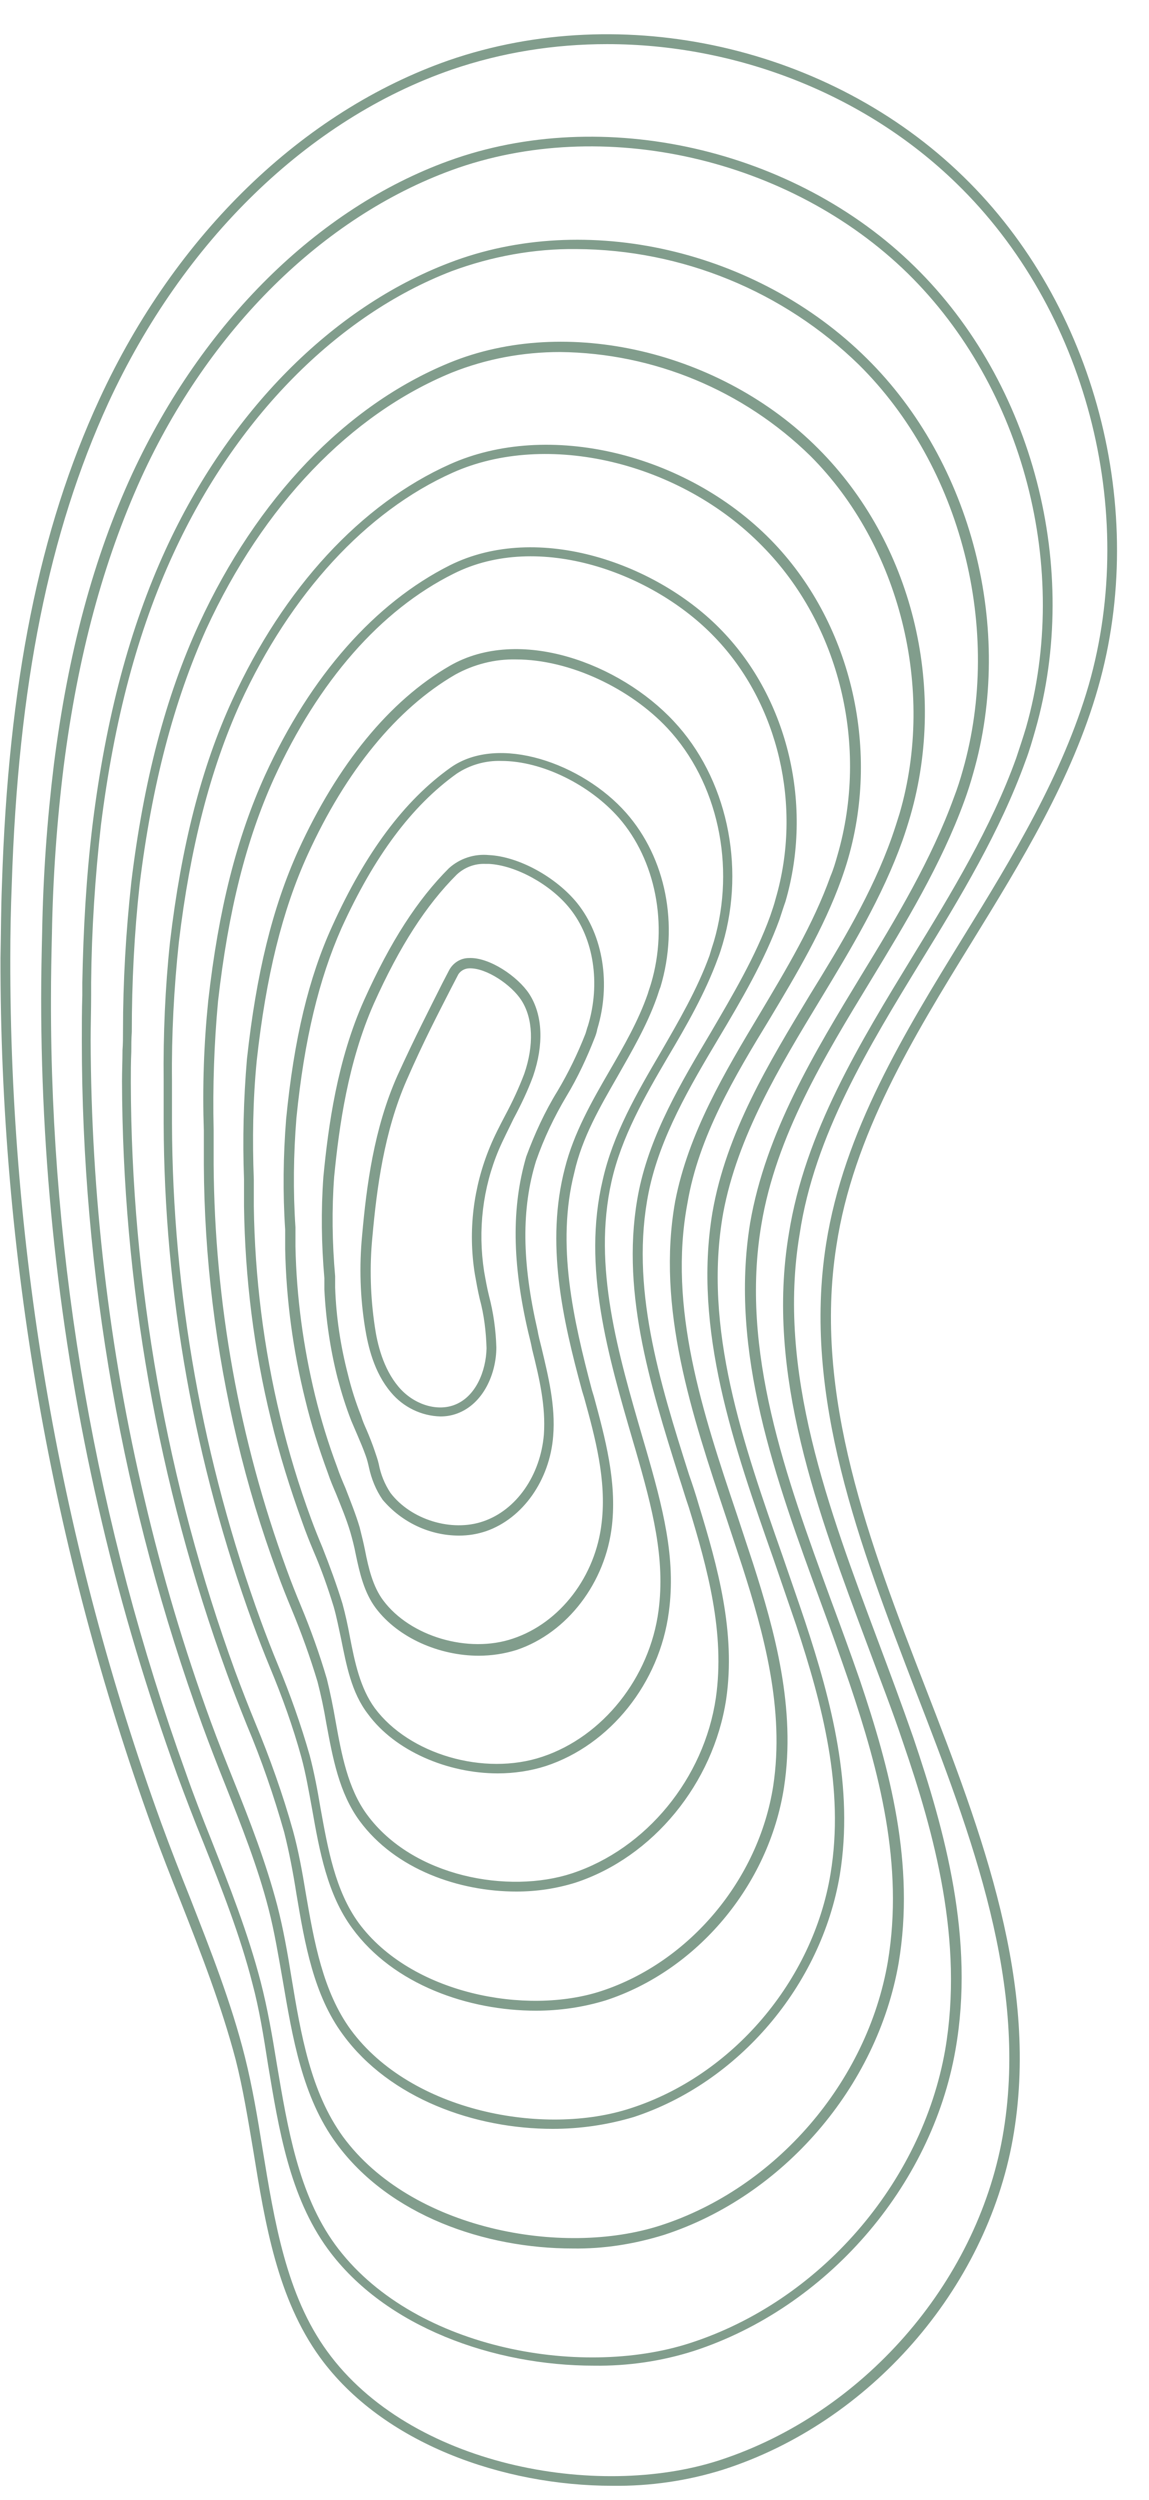 <?xml version="1.0" encoding="UTF-8" standalone="no"?><svg xmlns="http://www.w3.org/2000/svg" xmlns:xlink="http://www.w3.org/1999/xlink" fill="#819d8c" height="509.9" preserveAspectRatio="xMidYMid meet" version="1" viewBox="-0.1 -7.0 234.5 509.9" width="234.5" zoomAndPan="magnify"><g id="change1_1"><path d="M198.2,185.2c10.1-16.4,20.5-33.3,25.8-51.9c10.4-36.3-0.6-78.2-27.5-104.3C169.3,2.5,127.1-7,91.5,5.3 C61.7,15.7,35.7,40.8,20.2,74.4C7.9,101,1.6,132.4,0.3,173.3c-0.2,5-0.2,10.1-0.3,15.1c-0.1,60.4,10.4,120.4,30.9,177.2 c1.9,5.2,3.9,10.3,5.9,15.3c4.1,10.4,8.3,21.2,11.2,32.2c1.5,5.9,2.5,12.1,3.6,18.6c2.4,14.8,4.9,30.1,13.6,42.1 c12.8,17.6,37.4,26.2,59.7,26.2c7.6,0.1,15.3-1,22.6-3.3c29.9-9.6,53.6-36.7,59.1-67.4c5.6-31.4-6.3-62.4-17.9-92.3 c-11.3-29.2-22.9-59.4-18.1-89.9C174,224.6,186.3,204.5,198.2,185.2z M186.7,337.7c11.5,29.7,23.3,60.4,17.8,91.2 c-5.4,30-28.6,56.4-57.8,65.9c-25,8.1-63.1,1.1-80-22.2c-8.4-11.5-10.8-26.6-13.2-41.2c-1-6.3-2.1-12.8-3.6-18.8 c-2.8-11.2-7.1-22-11.2-32.5c-2-5-4-10.1-5.9-15.3C12.3,308.3,1.9,248.6,2,188.4c0-5,0.1-10,0.3-15c1.3-40.7,7.6-71.8,19.7-98.2 c15.3-33.1,40.8-57.9,70.1-68C102.3,3.7,113,2,123.8,2c26.1,0,52.4,10,71.3,28.4c26.4,25.6,37.2,66.7,27,102.3 c-5.3,18.3-15.6,35.2-25.6,51.4c-12,19.5-24.4,39.7-28,62.6C163.6,277.8,175.4,308.2,186.7,337.7z M187.9,189 c8-13,16.1-26.4,21.3-40.8c0.8-2.1,1.4-4.2,2-6.3c9.4-32.9-0.4-70.8-24.6-94.5c-24.5-24.1-63.7-33-95.1-21.6 c-26.8,9.7-50.3,33-64.6,63.8c-7.9,17.1-13.1,36.5-16,59.3c-1.4,11.4-2.2,22.8-2.4,34.3c-0.1,4.2-0.2,8.8-0.2,13.5 c0,35.9,4.1,71.8,12.4,106.8c4.1,17.5,9.3,34.7,15.4,51.6c1.7,4.6,3.5,9.3,5.3,13.7c3.7,9.3,7.5,18.9,10,28.7 c1.4,5.2,2.3,10.8,3.2,16.6c2.2,13.2,4.4,26.9,12.2,37.6c11.7,16,34,23.8,54.3,23.8c6.9,0.1,13.8-0.9,20.4-3 c27-8.8,48.5-33.4,53.4-61.4c4-22.6-2.2-44.8-8.6-63.7c-2.3-6.6-4.8-13.3-7.2-19.7c-10.1-27-20.7-55-16-83 C166.1,224.6,177.2,206.5,187.9,189L187.9,189z M177,328.7c2.4,6.5,5,13.1,7.2,19.7c6.4,18.6,12.4,40.5,8.6,62.7 c-4.8,27.3-25.7,51.3-52.1,59.8c-22.6,7.3-57,1-72.4-20.1c-7.5-10.3-9.7-23.8-11.9-36.8c-0.9-5.6-1.9-11.4-3.3-16.8 c-2.6-10-6.4-19.6-10.1-29c-1.8-4.5-3.6-9.1-5.2-13.7C19.6,304,10.2,250.6,10.3,196.8c0-4.6,0.1-9.2,0.2-13.4 c0.2-11.4,1-22.8,2.4-34.1c2.9-22.7,8.1-41.8,15.8-58.8c13.9-30.4,37.1-53.2,63.4-62.8c30.7-11.2,69-2.5,93.1,21.1 c23.6,23.2,33.3,60.3,24.1,92.6c-0.6,2-1.3,4.1-2,6.2c-5.1,14.2-13.2,27.5-21.1,40.4c-10.8,17.7-22,35.9-25.3,56.6 C156.1,273.2,166.8,301.4,177,328.7z M177.6,193c7.1-11.7,14.4-23.7,19.1-36.6c0.7-1.9,1.3-3.8,1.8-5.6c8.5-29.4-0.2-63.5-21.7-84.7 c-22.4-22.2-57.4-30.2-85.2-19.5C67.7,55.7,46.6,77,33.7,105.1c-7.3,15.9-12.2,34.3-14.9,56c-1.3,10.7-1.9,21.5-2.1,32.3l0,2.6 c-0.1,3-0.1,6.2-0.1,9.3c0,47.6,8.3,94.8,24.6,139.6c1.5,4.1,3.1,8.2,4.7,12.2c3.2,8.1,6.6,16.6,8.8,25.2c1.2,4.6,2,9.5,2.9,14.6 c2,11.7,4,23.8,10.9,33.2c10.8,14.8,30.4,21.5,48.3,21.5c6.3,0.1,12.6-0.9,18.7-2.8c24.2-7.9,43.4-30.1,47.8-55.4 c3.4-20.2-1.8-39.6-7.9-57.7c-1.9-5.5-4-11.2-6-16.6c-9.1-24.9-18.5-50.6-14.1-76.4C158.3,224.7,168.1,208.6,177.6,193L177.6,193z M167.4,319.8c2,5.4,4,11.1,5.9,16.6c6,17.8,11.1,36.9,7.8,56.7c-4.2,24.6-22.9,46.2-46.4,53.8c-20.1,6.5-50.9,0.8-64.8-18.1 c-6.6-9.1-8.6-20.9-10.5-32.4c-0.8-5-1.7-10.1-2.9-14.7c-2.3-8.8-5.6-17.3-8.9-25.5c-1.6-4-3.2-8-4.7-12.1 c-5.4-14.8-9.9-29.9-13.5-45.3c-7.3-30.7-10.9-62.1-11-93.6c0-3.1,0.1-6.2,0.1-9.2l0-2.6c0.1-10.7,0.8-21.5,2-32.1 c2.7-21.5,7.5-39.6,14.8-55.4c12.7-27.6,33.4-48.6,56.8-57.6c8.1-3,16.8-4.6,25.4-4.5c21.6,0.1,42.3,8.6,57.7,23.6 c20.9,20.7,29.4,54,21.2,82.7c-0.5,1.8-1.1,3.7-1.8,5.5c-4.6,12.7-11.8,24.7-18.9,36.3c-9.6,15.8-19.5,32.1-22.7,50.5 C148.7,268.7,158.2,294.7,167.4,319.8z M167.3,196.9c6.3-10.4,12.7-21,16.8-32.5c0.6-1.7,1.1-3.3,1.6-5c7.6-26.4,0.3-55.8-18.8-74.9 c-19.8-19.9-51.5-27.3-75.3-17.5c-21.2,8.7-39.3,27.7-51.1,53.3c-6.8,14.8-11.3,32-13.8,52.6c-1.1,10.1-1.7,20.2-1.7,30.4 c0,1.3,0,2.6-0.1,3.9c0,2.1-0.1,4.2-0.1,6.3c0.1,41.2,7.3,82.1,21.4,120.8c1.3,3.6,2.7,7.1,4.1,10.6c3,7.1,5.5,14.4,7.6,21.8 c1,4,1.8,8.1,2.5,12.6c1.7,10.1,3.5,20.6,9.5,28.7c9.6,13.1,27,19.2,42.8,19.2c5.6,0,11.1-0.8,16.5-2.4c21.4-7,38.3-26.8,42.1-49.4 c2.9-17.8-1.7-35.4-7.1-51.7c-1.5-4.5-3.1-9-4.6-13.4c-8-22.8-16.3-46.4-12.1-69.9C150.4,224.8,159,210.6,167.3,196.9z M157.8,311.1 c1.5,4.4,3.1,9,4.6,13.4c5.3,16.1,9.9,33.3,7,50.7c-3.6,21.8-20,41.1-40.8,47.8c-17.7,5.8-44.8,0.7-57.1-16 c-5.7-7.8-7.5-18-9.2-27.9c-0.7-4.3-1.5-8.7-2.6-12.7c-2.1-7.5-4.7-14.8-7.7-22c-1.4-3.4-2.8-7-4.1-10.5 c-14-38.5-21.2-79.2-21.3-120.1c0-2.1,0-4.2,0.1-6.3c0-1.3,0-2.6,0.1-4c0-10.1,0.5-20.1,1.6-30.1c2.5-20.4,7-37.4,13.6-52.1 c11.6-25.2,29.4-43.8,50.1-52.3c7-2.8,14.5-4.2,22.1-4.2c19.1,0.2,37.4,7.8,51.1,21.2c18.2,18.2,25.6,47.5,18.2,72.9 c-0.5,1.6-1,3.2-1.6,4.9c-4,11.3-10.4,21.9-16.7,32.1c-8.4,13.9-17.1,28.2-19.9,44.4C141.3,264.2,149.7,288,157.8,311.1z M157,200.8 c5.4-9,11-18.4,14.6-28.4c0.5-1.4,1-2.9,1.4-4.3c6.6-22.9,0.4-48.5-15.8-65c-17.4-17.7-45.5-24.4-65.5-15.4 c-18.1,8.1-33.9,25.2-44.4,48.1c-6.3,13.7-10.4,29.8-12.7,49.3c-1,9.4-1.4,18.9-1.3,28.4c0,1.3,0,2.7,0,4c0,1.5,0,3.1,0,4.6 c0.1,34.8,6.3,69.3,18.2,102c1.1,3,2.3,6.1,3.5,9c2.5,6,4.7,12.1,6.4,18.3c0.9,3.3,1.5,6.8,2.2,10.6c1.5,8.5,3.1,17.4,8.2,24.3 c8.4,11.5,23.7,16.8,37.5,16.8c4.8,0,9.6-0.7,14.2-2.1c18.7-6.1,33.3-23.5,36.4-43.4c2.5-16.1-1.9-32-6.3-45.7 c-1.1-3.3-2.2-6.7-3.3-10c-7-20.8-14.1-42.2-10.1-63.5C142.5,224.8,149.8,212.6,157,200.8L157,200.8z M148.1,302.5 c1.1,3.3,2.2,6.7,3.3,10c4.3,13.4,8.7,29.1,6.3,44.8c-3,19.1-17.1,35.9-35.1,41.8c-15.3,5-38.8,0.6-49.5-13.9 c-4.8-6.6-6.3-15.2-7.8-23.5c-0.6-3.6-1.3-7.3-2.2-10.7c-1.8-6.3-4-12.5-6.5-18.5c-1.2-2.9-2.4-6-3.5-9 c-11.8-32.5-18-66.8-18.1-101.4c0-1.5,0-3,0-4.6c0-1.4,0-2.7,0-4.1c-0.1-9.4,0.4-18.8,1.4-28.2c2.3-19.3,6.4-35.2,12.5-48.7 c10.3-22.4,25.7-39.2,43.4-47.1c19.2-8.6,46.4-2.2,63.2,15c15.8,16,21.8,40.8,15.3,63.1c-0.4,1.4-0.8,2.8-1.4,4.2 c-3.5,9.8-9.1,19.1-14.4,28c-7.2,12-14.6,24.4-17.3,38.3C133.8,259.8,141.1,281.5,148.1,302.5z M146.6,204.7 c4.6-7.7,9.3-15.7,12.4-24.2c0.4-1.2,0.8-2.5,1.2-3.6c5.7-19.5,0.6-41.2-12.9-55.2c-13.1-13.7-37.5-22.4-55.6-13.4 c-15.3,7.7-28.4,22.5-37.7,42.8c-5.8,12.8-9.5,27.4-11.6,46c-0.9,8.8-1.2,17.6-0.9,26.5c0,1.2,0,2.4,0,3.6c0,1.2,0,2.3,0,3.4 c0.1,18.9,2.4,37.7,6.8,56.1c2.2,9.2,4.9,18.2,8.2,27.1c0.9,2.5,1.9,5,2.9,7.4c2,4.8,3.8,9.8,5.3,14.8c0.7,2.7,1.3,5.5,1.8,8.5 c1.3,7,2.6,14.2,6.8,19.9c7.3,9.9,20.3,14.4,32,14.4c4.1,0,8.1-0.6,12-1.8c15.9-5.2,28.2-20.3,30.8-37.4c2-13.6-1.7-27-5.6-39.7 c-0.6-2.1-1.3-4.2-2-6.2c-6-18.9-12.1-38.4-8.2-57.6C134.6,224.9,140.7,214.6,146.6,204.7L146.6,204.7z M138.5,294.3 c0.7,2.1,1.3,4.2,2,6.2c3.8,12.4,7.4,25.6,5.5,38.8c-2.4,16.4-14.2,30.8-29.4,35.8c-12.8,4.2-32.4,0.8-41.8-12 c-3.9-5.3-5.2-12.3-6.4-19c-0.5-2.9-1.1-5.9-1.8-8.7c-1.5-5.1-3.3-10.1-5.3-14.9c-1-2.4-2-4.9-2.9-7.4 c-9.7-26.5-14.7-54.4-14.9-82.6c0-1.1,0-2.2,0-3.4c0-1.2,0-2.5,0-3.7c-0.2-8.8,0.1-17.5,0.9-26.2c2.1-18.4,5.7-32.8,11.4-45.4 c9.1-19.9,21.8-34.4,36.7-41.8c17.3-8.7,40.7-0.2,53.3,13c13,13.5,17.9,34.5,12.4,53.3c-0.3,1.2-0.7,2.3-1.1,3.5 c-3,8.3-7.7,16.2-12.2,23.9c-6,10.1-12.2,20.5-14.6,32.1C126.3,255.5,132.5,275.2,138.5,294.3L138.5,294.3z M136.2,208.6 c3.8-6.4,7.6-13,10.2-20.1c0.4-1,0.7-2,1-3c4.7-16,0.8-33.9-10-45.4c-11-11.8-31.5-19.5-45.7-11.3c-12.3,7.1-22.9,20.1-30.9,37.6 c-5.3,11.7-8.6,25.2-10.5,42.6c-0.7,8.2-0.9,16.4-0.6,24.5c0,1,0,2,0,3c0,0.8,0,1.6,0,2.5c0.2,14.6,2,29.2,5.5,43.5 c1.7,7.1,3.9,14.1,6.4,21c0.7,2,1.5,4,2.3,5.9c1.6,3.7,2.9,7.4,4.1,11.3c0.6,2.1,1,4.2,1.5,6.5c1.1,5.4,2.1,11,5.5,15.4 c5.5,7.5,16.2,12.1,26.5,12.1c3.3,0,6.7-0.5,9.8-1.5c13.1-4.3,23.2-16.9,25.1-31.4c1.5-11-1.2-21.3-4.8-33.7l-0.5-1.7 c-5-17.2-10.3-35.1-6.4-52.4C126.7,225,131.5,216.6,136.2,208.6L136.2,208.6z M129.1,287l0.5,1.7c3.5,12.1,6.1,22.2,4.7,32.8 c-1.8,13.7-11.4,25.7-23.7,29.8c-11.9,4-27.2-0.5-34.2-9.9c-3-4.1-4.1-9.4-5.1-14.6c-0.4-2.2-0.9-4.5-1.5-6.7 c-1.2-3.9-2.6-7.7-4.1-11.5c-0.8-1.9-1.6-3.9-2.3-5.8c-2.5-6.8-4.6-13.7-6.3-20.8c-3.4-14.1-5.2-28.5-5.4-43c0-0.8,0-1.6,0-2.4 c0-1,0-2,0-3c-0.3-8.1-0.2-16.2,0.6-24.3c1.9-17.2,5.2-30.6,10.4-42c7.8-17.1,18.2-29.8,30.1-36.7c3.8-2.1,8.1-3.2,12.4-3.1 c11.1,0,23.4,6,30.9,14c10.3,11,14,28.1,9.5,43.5c-0.3,0.9-0.6,1.9-0.9,2.9c-2.5,6.9-6.3,13.4-10,19.8c-4.8,8.2-9.7,16.6-11.8,26 C118.7,251.4,124,269.5,129.1,287L129.1,287z M125.9,212.6c2.9-5.1,6-10.4,8-16c0.3-0.8,0.5-1.6,0.8-2.3c3.8-12.7,1.1-26.3-7-35.5 c-8.9-10.1-26.1-16.2-35.9-9.2c-9.4,6.7-17.3,17.3-24.1,32.3c-4.8,10.5-7.8,23-9.4,39.3c-0.6,7.5-0.7,15.1-0.2,22.6 c0,0.7,0,1.4,0,2.2c0,0.6,0,1.1,0,1.7c0.2,10.4,1.6,20.7,4.1,30.8c1.2,5,2.8,10,4.6,14.9c0.5,1.5,1.1,2.9,1.7,4.3 c1,2.5,2.1,5.1,2.9,7.8c0.4,1.4,0.8,2.9,1.1,4.5c0.8,3.8,1.7,7.8,4.1,11c4.6,6.1,13,9.7,21,9.7c2.6,0,5.3-0.4,7.8-1.2 c10.3-3.5,18.1-13.7,19.4-25.4c1-9-1.4-17.8-3.7-26.3l-0.4-1.3c-3.8-14.4-7.3-29.7-3.6-44.3C118.7,225,122.4,218.7,125.9,212.6z M118.7,276.7l0.4,1.3c2.3,8.3,4.6,16.9,3.6,25.5c-1.2,11-8.5,20.5-18.1,23.7c-9.1,3.1-21-0.4-26.5-7.8c-2.1-2.8-3-6.6-3.7-10.2 c-0.3-1.5-0.7-3.1-1.1-4.7c-0.8-2.7-1.9-5.4-2.9-8c-0.6-1.4-1.2-2.8-1.7-4.3c-1.8-4.8-3.3-9.7-4.5-14.6c-2.4-9.9-3.8-20.1-4-30.4 c0-0.5,0-1.1,0-1.6c0-0.7,0-1.5,0-2.3c-0.5-7.4-0.4-14.9,0.2-22.3c1.6-16,4.6-28.3,9.2-38.7c6.7-14.7,14.3-24.9,23.5-31.5 c2.7-1.8,5.9-2.7,9.1-2.6c8.4,0,18.1,4.9,24,11.6c7.5,8.6,10.1,21.8,6.6,33.7c-0.2,0.7-0.5,1.5-0.7,2.2c-1.9,5.5-4.9,10.7-7.8,15.7 c-3.6,6.2-7.3,12.7-9.1,19.8C111.2,246.5,114.7,262,118.7,276.7L118.7,276.7z M115.5,216.6c2.3-3.8,4.2-7.9,5.8-12 c0.2-0.5,0.4-1.1,0.5-1.7c2.8-9.2,1.2-19.1-4.1-25.7c-4.3-5.3-11.9-9.5-18-9.8c-3-0.3-6,0.7-8.2,2.7c-6.4,6.4-11.9,14.9-17.3,26.9 c-5.5,12.3-7.3,25.7-8.3,36c-0.5,6.9-0.4,13.8,0.2,20.7c0,0.4,0,0.8,0,1.3s0,0.6,0,1c0.3,6.1,1.2,12.2,2.7,18.1 c0.8,3,1.7,5.9,2.8,8.7c0.4,0.9,0.8,1.9,1.2,2.8c0.6,1.4,1.2,2.8,1.7,4.2c0.3,0.8,0.5,1.6,0.7,2.5c0.5,2.3,1.4,4.6,2.8,6.6 c3.9,4.6,9.6,7.3,15.6,7.3c1.9,0,3.7-0.3,5.5-0.9c7.5-2.6,13-10.4,13.7-19.4c0.5-6.2-1-12.2-2.4-18.1c-0.3-1.2-0.6-2.3-0.8-3.5 c-3.2-13.9-3.3-24.8-0.3-34.5C110.9,225.2,113,220.8,115.5,216.6L115.5,216.6z M107.7,264.7c0.3,1.2,0.6,2.4,0.8,3.5 c1.5,6,2.8,11.6,2.4,17.4c-0.7,8.3-5.6,15.4-12.4,17.7c-6.4,2.2-14.7-0.3-18.9-5.8c-1.2-1.8-2-3.8-2.4-5.9c-0.2-0.9-0.5-1.7-0.8-2.6 c-0.5-1.5-1.1-3-1.7-4.4c-0.4-0.9-0.8-1.8-1.1-2.8c-1.1-2.8-2-5.6-2.7-8.5c-1.5-5.8-2.4-11.7-2.6-17.7c0-0.3,0-0.6,0-0.9 s0-0.9,0-1.4l0,0c-0.6-6.8-0.7-13.6-0.2-20.3c1-10.2,2.8-23.3,8.1-35.3c5.3-11.8,10.7-20.1,16.9-26.3c1.6-1.5,3.7-2.3,5.9-2.2 c0.2,0,0.5,0,0.7,0c5.5,0.3,12.6,4.2,16.5,9.1c4.9,6.1,6.3,15.3,3.7,23.9c-0.2,0.5-0.3,1-0.5,1.6c-1.6,4.1-3.5,8-5.7,11.7 c-2.6,4.2-4.7,8.8-6.4,13.4C104.3,239.2,104.4,250.5,107.7,264.7L107.7,264.7z M95.6,188.4c-1.7,0-3.3,1-4.1,2.6l-1.3,2.5 c-2.7,5.4-5.6,11-9.2,18.9c-4.8,10.8-6.3,22.5-7.2,32.6c-0.6,6.3-0.4,12.6,0.6,18.8c0.6,3.7,1.8,9.1,5.3,13.2 c2.5,3,6.2,4.8,10.1,4.9c1.2,0,2.3-0.2,3.4-0.6c5.4-2,8-8.2,8-13.5c-0.1-3.5-0.6-7.1-1.5-10.5c-0.4-1.6-0.7-3.3-1-5 c-1.3-8.4-0.3-17,3-24.8c0.9-2.1,2-4.2,3-6.3c1.5-2.8,2.9-5.7,4-8.7c2.2-6.4,2-12.5-0.8-16.8C105.6,192.2,99.8,188.2,95.6,188.4 L95.6,188.4z M106.9,212c-1.1,2.9-2.4,5.7-3.9,8.5c-1.1,2.1-2.2,4.2-3.1,6.4c-3.4,8.2-4.5,17.1-3.1,25.9c0.3,1.7,0.6,3.4,1,5.1 c0.9,3.3,1.3,6.7,1.4,10.1c-0.1,4.6-2.2,10-6.7,11.6c-3.6,1.3-8.3-0.2-11.3-3.8c-3.1-3.7-4.3-8.7-4.8-12.2c-0.9-6-1.1-12.2-0.5-18.3 c0.9-10,2.4-21.5,7-32c3.5-8,6.4-13.5,9.1-18.8l1.3-2.5c0.4-0.9,1.4-1.5,2.4-1.5c3.5-0.1,8.6,3.4,10.6,6.5 C108.7,200.7,108.9,206.2,106.9,212L106.9,212z" fill="inherit"/></g></svg>